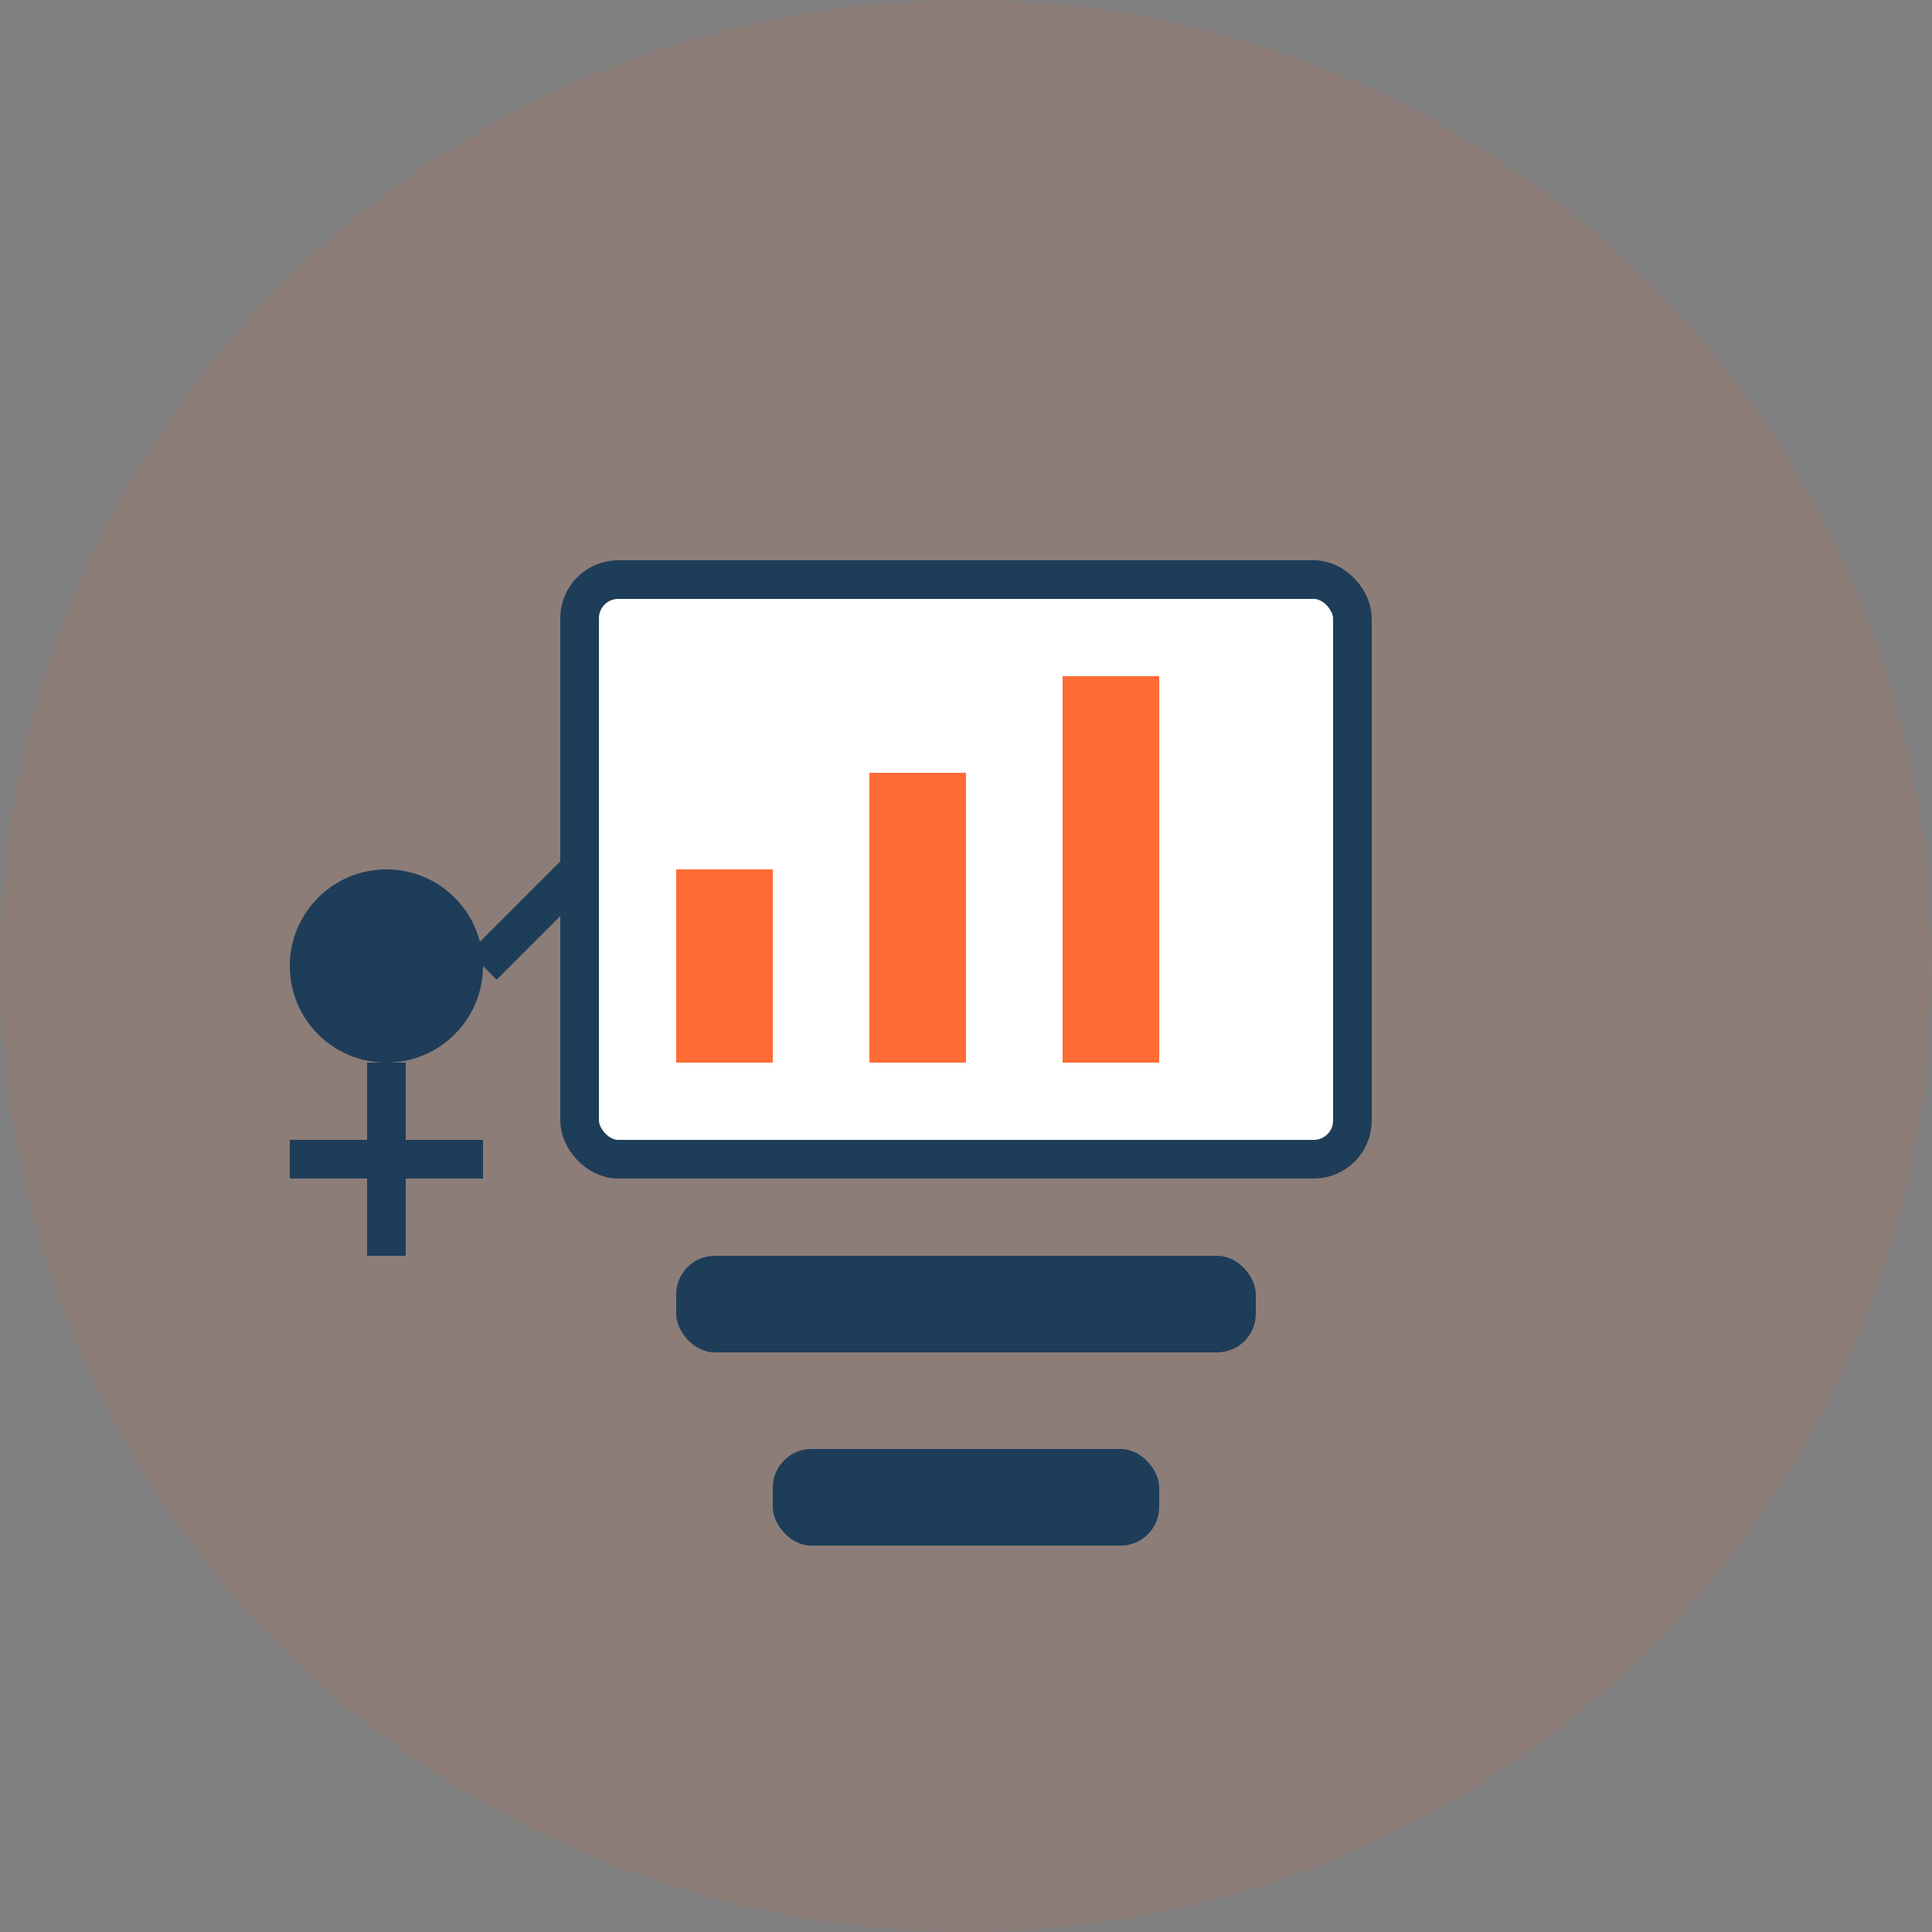 <svg width="100" height="100" viewBox="0 0 100 100" fill="none" xmlns="http://www.w3.org/2000/svg">
  <rect x="0" y="0" width="100" height="100" fill="#808080" stroke="none"/>
  <!-- Background circle -->
  <circle cx="50" cy="50" r="50" fill="#FF6B35" fill-opacity="0.1"/>
  
  <!-- Presentation chart icon -->
  <rect x="30" y="30" width="40" height="30" rx="2" fill="white" stroke="#1E3D59" stroke-width="2"/>
  
  <!-- Simple bar chart -->
  <rect x="35" y="45" width="5" height="10" fill="#FF6B35"/>
  <rect x="45" y="40" width="5" height="15" fill="#FF6B35"/>
  <rect x="55" y="35" width="5" height="20" fill="#FF6B35"/>
  
  <!-- Pointer/presenter -->
  <circle cx="20" cy="50" r="5" fill="#1E3D59"/>
  <path d="M20 55L20 65" stroke="#1E3D59" stroke-width="2"/>
  <path d="M15 60L25 60" stroke="#1E3D59" stroke-width="2"/>
  <path d="M25 50L30 45" stroke="#1E3D59" stroke-width="2"/>
  
  <!-- Text indicator -->
  <rect x="35" y="65" width="30" height="5" rx="2" fill="#1E3D59"/>
  <rect x="40" y="75" width="20" height="5" rx="2" fill="#1E3D59"/>
</svg>